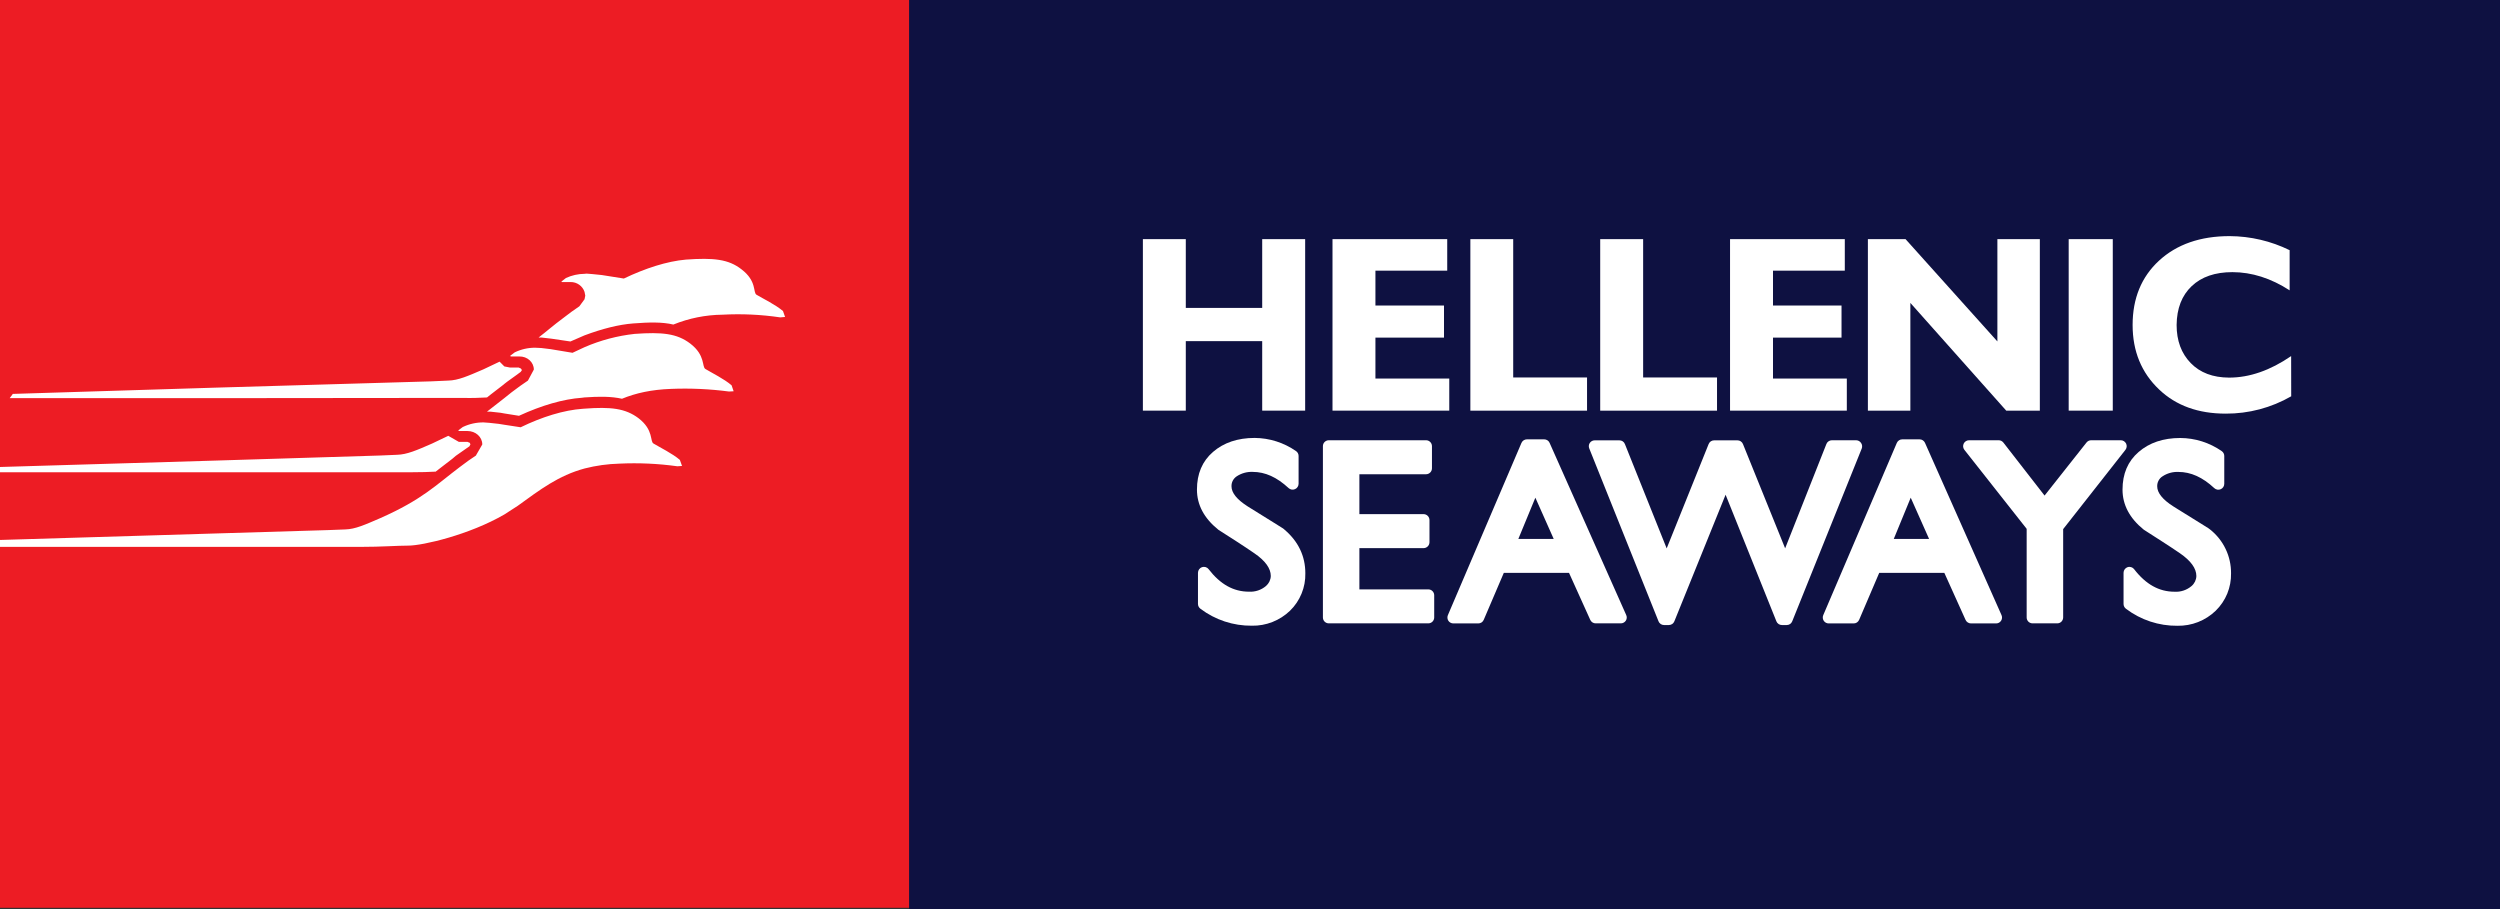 <?xml version="1.0" encoding="UTF-8" standalone="no"?>
<svg xmlns="http://www.w3.org/2000/svg" xmlns:xlink="http://www.w3.org/1999/xlink" xmlns:serif="http://www.serif.com/" width="100%" height="100%" viewBox="0 0 110 40" version="1.1" xml:space="preserve" style="fill-rule:evenodd;clip-rule:evenodd;stroke-linejoin:round;stroke-miterlimit:2;">
  <rect x="0" y="0" width="110" height="40" fill="#333333" stroke="none"/>
  <g>
    <rect x="-0.094" y="-0.058" width="45" height="40" style="fill:#ed1c24;"></rect>
    <g>
      <path d="M20.377,17.508c0.391,0.012 0.742,-0.006 1.052,-0.02l0.137,-0.11l0.595,-0.459l0.03,-0.027l0.122,-0.095l0.385,-0.277l0.211,-0.155l0.056,-0.081l-0.045,-0.068l-0.096,-0.043l-0.38,0l-0.253,-0.05l-0.209,-0.21l-0.716,0.34c-0.68,0.292 -1.102,0.484 -1.546,0.493l-0.754,0.034l-9.526,0.278l-8.876,0.274l-0.138,0.187l9.014,0l10.937,-0.011Zm14.074,-3.823c-0.334,-0.283 -0.865,-0.538 -1.166,-0.717c-0.161,-0.102 0.027,-0.595 -0.66,-1.118c-0.574,-0.45 -1.237,-0.513 -2.443,-0.428c-0.836,0.073 -1.793,0.384 -2.731,0.833l-0.005,0l-0.964,-0.153l-0.413,-0.042l-0.26,-0.021l-0.089,0.009c-0.282,0.003 -0.561,0.065 -0.818,0.184l-0.197,0.154l0,0.005l0.012,0.019l0.389,0c0.135,-0.002 0.268,0.039 0.378,0.117c0.111,0.078 0.194,0.189 0.236,0.317l0.032,0.162l-0.032,0.161l-0.229,0.311c-0.442,0.304 -0.248,0.17 -0.736,0.536c-0.39,0.287 -0.702,0.565 -1.059,0.838l0.141,0l0.437,0.051l0.824,0.122l0.622,-0.27c0.773,-0.289 1.5,-0.475 2.139,-0.524c0.708,-0.054 1.275,-0.068 1.768,0.049c0.688,-0.279 1.421,-0.426 2.163,-0.434c0.848,-0.046 1.698,-0.006 2.538,0.118l0.215,-0.018l-0.092,-0.261Zm-15.281,7.067l0.136,-0.106l0.601,-0.463l0.147,-0.126l0.396,-0.277l0.204,-0.142l0.045,-0.085l-0.028,-0.068l-0.101,-0.042l-0.38,0l-0.466,-0.267l-0.712,0.34c-0.675,0.295 -1.105,0.484 -1.544,0.495l-0.75,0.032l-7.278,0.224l-11.132,0.331l-0.14,0.181l19.954,0c0.396,-0.002 0.743,-0.008 1.048,-0.027Zm11.87,-4.515c-0.167,-0.094 0.013,-0.598 -0.667,-1.119c-0.589,-0.448 -1.239,-0.512 -2.446,-0.427c-0.76,0.083 -1.505,0.28 -2.207,0.585l-0.529,0.247l-0.968,-0.161l-0.403,-0.049l-0.268,-0.013c-0.314,-0.003 -0.624,0.068 -0.906,0.205l-0.193,0.146l-0.005,0.004l0.017,0.021l0.005,0.008l0.374,0c0.363,-0.008 0.645,0.257 0.645,0.577l-0.26,0.485c-0.439,0.302 -0.242,0.161 -0.726,0.521l-0.315,0.252c-0.262,0.199 -0.506,0.397 -0.762,0.595l0.162,0l0.435,0.048l0.167,0.03l0.645,0.103c0.999,-0.461 1.957,-0.737 2.766,-0.793l0.116,-0.015c0.655,-0.047 1.182,-0.047 1.651,0.058c0.601,-0.247 1.29,-0.403 2.165,-0.434c0.849,-0.034 1.7,0.005 2.543,0.116l0.204,-0.011l-0.091,-0.263c-0.325,-0.279 -0.852,-0.537 -1.149,-0.716Zm-2.285,3.279c-0.168,-0.096 0.019,-0.592 -0.66,-1.115c-0.579,-0.435 -1.22,-0.507 -2.378,-0.42l-0.071,0.005c-0.837,0.057 -1.801,0.358 -2.735,0.813l-0.006,0l-0.717,-0.11l-0.242,-0.039l-0.413,-0.045l-0.255,-0.019c-0.317,-0.003 -0.63,0.067 -0.915,0.203l-0.191,0.142l0,0.015l0.018,0.019l0.38,0c0.356,0 0.651,0.259 0.651,0.592l-0.272,0.47l0,0.012c-0.431,0.292 -0.238,0.154 -0.727,0.518c-1.049,0.79 -1.635,1.421 -3.494,2.243c-0.668,0.289 -1.099,0.484 -1.533,0.495l-0.753,0.029l-5.003,0.15l-13.414,0.404l-0.139,0.185l19.958,0c0.957,0 1.633,-0.056 2.124,-0.056c0.631,0 2.685,-0.476 4.227,-1.372l0.582,-0.376c0.991,-0.717 1.795,-1.334 2.947,-1.646c0.502,-0.128 1.016,-0.199 1.534,-0.213c0.85,-0.04 1.701,-0.001 2.544,0.116l0.208,-0.013l-0.095,-0.267c-0.328,-0.281 -0.861,-0.54 -1.16,-0.72Z" style="fill:#fff;"></path>
    </g>
    <rect x="40" y="0" width="70" height="40" style="fill:#0e1141;"></rect>
    <g>
      <path d="M55.537,18.068l0,-3.058l-3.362,0l0,3.058l-1.888,0l0,-7.546l1.888,0l0,3.026l3.362,0l0,-3.026l1.89,0l0,7.546l-1.89,0Z" style="fill:#fff;fill-rule:nonzero;"></path>
      <path d="M58.63,18.068l0,-7.546l5.048,0l0,1.387l-3.159,0l0,1.534l3.017,0l0,1.412l-3.017,0l0,1.801l3.249,0l0,1.412l-5.138,0Z" style="fill:#fff;fill-rule:nonzero;"></path>
      <path d="M64.696,18.068l0,-7.546l1.885,0l0,6.085l3.249,0l0,1.463l-5.134,-0.002Z" style="fill:#fff;fill-rule:nonzero;"></path>
      <path d="M70.409,18.068l0,-7.546l1.889,0l0,6.085l3.251,0l0,1.463l-5.14,-0.002Z" style="fill:#fff;fill-rule:nonzero;"></path>
      <path d="M76.122,18.068l0,-7.546l5.049,0l0,1.387l-3.159,0l0,1.534l3.015,0l0,1.412l-3.015,0l0,1.801l3.248,0l0,1.412l-5.138,0Z" style="fill:#fff;fill-rule:nonzero;"></path>
      <path d="M88.274,18.068l-4.218,-4.74l0,4.74l-1.869,0l0,-7.546l1.657,0l4.041,4.501l0,-4.501l1.868,0l0,7.546l-1.479,0Z" style="fill:#fff;fill-rule:nonzero;"></path>
      <rect x="91.022" y="10.522" width="1.94" height="7.546" style="fill:#fff;"></rect>
      <path d="M100.813,17.437c-0.877,0.505 -1.872,0.768 -2.883,0.763c-1.21,0 -2.185,-0.354 -2.926,-1.06c-0.779,-0.737 -1.169,-1.684 -1.169,-2.841c0,-1.171 0.387,-2.113 1.159,-2.827c0.783,-0.722 1.82,-1.083 3.113,-1.083c0.914,0.005 1.816,0.216 2.637,0.619l0,1.767c-0.825,-0.534 -1.666,-0.8 -2.519,-0.801c-0.76,0 -1.357,0.205 -1.791,0.616c-0.434,0.412 -0.655,0.981 -0.663,1.709c0,0.692 0.207,1.25 0.62,1.675c0.412,0.425 0.976,0.638 1.689,0.641c0.899,0 1.809,-0.316 2.73,-0.947l0.003,1.769Z" style="fill:#fff;fill-rule:nonzero;"></path>
      <path d="M56.505,23.29c0.005,0.004 0.009,0.009 0.012,0.014c0.005,0.003 0.009,0.007 0.012,0.011c-0.007,-0.009 -0.015,-0.017 -0.024,-0.025Zm0.012,0.014c-0.028,-0.029 -0.076,-0.067 -0.461,-0.302l-1.156,-0.719c-0.473,-0.301 -0.714,-0.598 -0.714,-0.885c-0.003,-0.087 0.017,-0.173 0.058,-0.251c0.04,-0.076 0.1,-0.142 0.173,-0.19c0.207,-0.136 0.451,-0.203 0.697,-0.194c0.554,0 1.068,0.234 1.585,0.713c0.037,0.034 0.084,0.057 0.133,0.065c0.05,0.009 0.101,0.003 0.148,-0.018c0.046,-0.019 0.086,-0.052 0.114,-0.095c0.028,-0.041 0.043,-0.091 0.044,-0.142l0,-1.227c-0.001,-0.043 -0.011,-0.084 -0.032,-0.122c-0.02,-0.037 -0.05,-0.069 -0.085,-0.092c-0.533,-0.37 -1.165,-0.571 -1.815,-0.576c-0.747,0 -1.361,0.207 -1.834,0.616c-0.473,0.409 -0.706,0.962 -0.706,1.657c0,0.669 0.313,1.26 0.935,1.761c0.006,0.006 0.015,0.011 0.022,0.016l0.792,0.508c0.282,0.182 0.533,0.349 0.774,0.515c0.482,0.329 0.726,0.666 0.726,1.001c-0.002,0.085 -0.023,0.167 -0.06,0.244c-0.037,0.076 -0.089,0.143 -0.153,0.198c-0.208,0.176 -0.476,0.265 -0.747,0.249c-0.679,0 -1.259,-0.321 -1.777,-0.992c-0.033,-0.043 -0.079,-0.074 -0.131,-0.09c-0.051,-0.015 -0.108,-0.014 -0.159,0.003c-0.051,0.017 -0.095,0.05 -0.127,0.094c-0.032,0.044 -0.049,0.097 -0.05,0.151l0,1.371c-0.001,0.041 0.009,0.082 0.028,0.12c0.019,0.036 0.046,0.069 0.079,0.093c0.651,0.493 1.448,0.755 2.264,0.747c0.624,0.012 1.227,-0.225 1.678,-0.658c0.22,-0.213 0.393,-0.471 0.509,-0.754c0.117,-0.284 0.173,-0.588 0.166,-0.894c0,-0.757 -0.309,-1.404 -0.918,-1.921Z" style="fill:#fff;fill-rule:nonzero;"></path>
      <path d="M62.845,25.933l-3.032,0l0,-1.815l2.824,0c0.069,0 0.135,-0.028 0.184,-0.077c0.049,-0.048 0.075,-0.114 0.076,-0.183l0,-0.975c-0.001,-0.069 -0.027,-0.136 -0.076,-0.184c-0.049,-0.049 -0.115,-0.077 -0.184,-0.077l-2.824,0l0,-1.755l2.933,0c0.069,0 0.135,-0.028 0.184,-0.077c0.049,-0.049 0.076,-0.115 0.076,-0.184l0,-0.975c0,-0.068 -0.027,-0.135 -0.076,-0.183c-0.049,-0.049 -0.115,-0.077 -0.184,-0.077l-4.279,0c-0.068,0 -0.135,0.028 -0.184,0.077c-0.049,0.048 -0.075,0.115 -0.075,0.183l0,7.537c0,0.068 0.026,0.135 0.075,0.184c0.049,0.049 0.116,0.076 0.184,0.076l4.378,0c0.069,0 0.135,-0.027 0.184,-0.076c0.049,-0.049 0.076,-0.116 0.076,-0.184l0,-0.975c0,-0.069 -0.027,-0.135 -0.076,-0.184c-0.049,-0.049 -0.115,-0.076 -0.184,-0.076Z" style="fill:#fff;fill-rule:nonzero;"></path>
      <path d="M68.182,19.485c-0.019,-0.045 -0.053,-0.085 -0.095,-0.112c-0.042,-0.028 -0.091,-0.042 -0.142,-0.042l-0.763,0c-0.05,0 -0.1,0.015 -0.142,0.043c-0.043,0.028 -0.076,0.069 -0.096,0.115l-3.238,7.58c-0.016,0.039 -0.023,0.083 -0.019,0.125c0.003,0.042 0.018,0.084 0.041,0.12c0.023,0.036 0.055,0.064 0.092,0.084c0.038,0.021 0.079,0.032 0.122,0.033l1.103,0c0.051,0 0.101,-0.015 0.144,-0.043c0.042,-0.028 0.075,-0.068 0.095,-0.115l0.884,-2.067l2.869,0l0.936,2.072c0.021,0.045 0.055,0.083 0.097,0.11c0.042,0.027 0.091,0.041 0.141,0.04l1.106,0c0.043,0 0.086,-0.011 0.125,-0.032c0.038,-0.02 0.07,-0.05 0.094,-0.086c0.024,-0.037 0.038,-0.079 0.041,-0.122c0.003,-0.043 -0.005,-0.087 -0.023,-0.126l-3.372,-7.577Zm-0.626,2.413l0.807,1.815l-1.556,0l0.749,-1.815Z" style="fill:#fff;fill-rule:nonzero;"></path>
      <path d="M81.883,19.485c-0.024,-0.034 -0.056,-0.063 -0.092,-0.083c-0.038,-0.019 -0.079,-0.03 -0.121,-0.031l-1.068,0c-0.052,0 -0.103,0.016 -0.146,0.046c-0.044,0.029 -0.076,0.071 -0.095,0.12l-1.815,4.59l-1.856,-4.59c-0.019,-0.048 -0.053,-0.089 -0.096,-0.118c-0.043,-0.029 -0.093,-0.044 -0.145,-0.044l-1.028,0c-0.052,0 -0.103,0.015 -0.146,0.044c-0.043,0.03 -0.076,0.071 -0.095,0.12l-1.846,4.59l-1.838,-4.59c-0.018,-0.049 -0.052,-0.09 -0.095,-0.12c-0.043,-0.029 -0.094,-0.044 -0.146,-0.044l-1.091,0c-0.042,0 -0.084,0.011 -0.12,0.03c-0.038,0.021 -0.069,0.049 -0.093,0.084c-0.024,0.035 -0.038,0.075 -0.042,0.118c-0.004,0.042 0.001,0.084 0.018,0.124l3.048,7.607c0.019,0.049 0.053,0.091 0.096,0.12c0.042,0.028 0.094,0.044 0.146,0.044l0.213,0c0.051,0 0.102,-0.016 0.145,-0.044c0.043,-0.029 0.077,-0.07 0.096,-0.118l2.255,-5.572l2.235,5.57c0.019,0.049 0.053,0.091 0.096,0.12c0.043,0.028 0.093,0.044 0.146,0.044l0.214,0c0.051,0 0.102,-0.015 0.146,-0.044c0.042,-0.029 0.075,-0.071 0.095,-0.12l3.06,-7.607c0.015,-0.04 0.02,-0.084 0.013,-0.128c-0.005,-0.042 -0.022,-0.083 -0.048,-0.118Z" style="fill:#fff;fill-rule:nonzero;"></path>
      <path d="M84.7,19.485c-0.021,-0.045 -0.054,-0.085 -0.096,-0.112c-0.042,-0.028 -0.092,-0.042 -0.142,-0.042l-0.763,0c-0.051,0 -0.101,0.015 -0.143,0.043c-0.043,0.028 -0.076,0.069 -0.096,0.115l-3.238,7.58c-0.017,0.039 -0.023,0.083 -0.019,0.126c0.004,0.042 0.018,0.083 0.042,0.119c0.024,0.036 0.055,0.065 0.092,0.085c0.038,0.021 0.079,0.031 0.122,0.032l1.105,0c0.051,0 0.1,-0.015 0.143,-0.043c0.041,-0.028 0.075,-0.069 0.095,-0.115l0.884,-2.067l2.865,0l0.935,2.072c0.021,0.046 0.055,0.085 0.097,0.111c0.042,0.027 0.091,0.042 0.142,0.042l1.104,0c0.043,0 0.087,-0.011 0.125,-0.031c0.037,-0.021 0.07,-0.05 0.094,-0.087c0.023,-0.037 0.038,-0.078 0.041,-0.121c0.003,-0.044 -0.004,-0.088 -0.022,-0.127l-3.367,-7.58Zm-0.628,2.413l0.808,1.815l-1.554,0l0.746,-1.815Z" style="fill:#fff;fill-rule:nonzero;"></path>
      <path d="M93.549,19.517c-0.022,-0.043 -0.056,-0.08 -0.096,-0.106c-0.042,-0.026 -0.089,-0.04 -0.138,-0.04l-1.304,0c-0.039,0 -0.078,0.009 -0.114,0.026c-0.035,0.017 -0.066,0.043 -0.091,0.074l-1.845,2.334l-1.814,-2.334c-0.025,-0.03 -0.056,-0.056 -0.092,-0.074c-0.036,-0.017 -0.075,-0.026 -0.114,-0.026l-1.304,0c-0.049,0 -0.096,0.014 -0.138,0.04c-0.042,0.026 -0.074,0.064 -0.096,0.107c-0.021,0.045 -0.029,0.094 -0.025,0.142c0.006,0.049 0.025,0.095 0.055,0.133l2.74,3.476l0,3.899c0,0.034 0.006,0.068 0.019,0.099c0.013,0.032 0.033,0.061 0.056,0.085c0.025,0.024 0.053,0.043 0.085,0.056c0.032,0.013 0.066,0.02 0.099,0.02l1.086,0c0.07,0 0.136,-0.027 0.185,-0.076c0.048,-0.049 0.076,-0.116 0.076,-0.184l0,-3.887l2.74,-3.488c0.03,-0.039 0.048,-0.085 0.054,-0.133c0.005,-0.049 -0.003,-0.098 -0.024,-0.143Z" style="fill:#fff;fill-rule:nonzero;"></path>
      <path d="M97.253,23.305c-0.026,-0.025 -0.047,-0.045 -0.468,-0.303l-0.952,-0.591l-0.203,-0.127c-0.472,-0.299 -0.713,-0.598 -0.713,-0.884c-0.003,-0.087 0.017,-0.174 0.058,-0.251c0.04,-0.077 0.1,-0.143 0.174,-0.189c0.206,-0.137 0.45,-0.205 0.697,-0.195c0.552,0 1.068,0.234 1.584,0.714c0.038,0.034 0.083,0.057 0.133,0.065c0.051,0.009 0.102,0.002 0.148,-0.018c0.047,-0.02 0.086,-0.053 0.114,-0.095c0.028,-0.043 0.043,-0.092 0.043,-0.143l0,-1.228c0,-0.042 -0.011,-0.083 -0.031,-0.12c-0.021,-0.038 -0.049,-0.069 -0.084,-0.093c-0.535,-0.371 -1.17,-0.572 -1.821,-0.575c-0.747,0 -1.361,0.207 -1.833,0.616c-0.474,0.409 -0.708,0.96 -0.708,1.657c0,0.668 0.314,1.259 0.932,1.759c0.009,0.006 0.017,0.012 0.026,0.017l0.791,0.508c0.261,0.166 0.52,0.34 0.778,0.515c0.479,0.33 0.722,0.666 0.722,1.001c-0.002,0.085 -0.023,0.168 -0.059,0.243c-0.038,0.077 -0.09,0.145 -0.154,0.199c-0.208,0.176 -0.475,0.266 -0.747,0.249c-0.679,0 -1.261,-0.321 -1.779,-0.992c-0.032,-0.043 -0.078,-0.075 -0.13,-0.09c-0.051,-0.016 -0.107,-0.016 -0.159,0.002c-0.051,0.017 -0.095,0.05 -0.127,0.095c-0.032,0.044 -0.049,0.097 -0.049,0.15l0,1.371c0,0.042 0.009,0.084 0.028,0.12c0.019,0.038 0.046,0.07 0.079,0.094c0.651,0.493 1.447,0.756 2.264,0.748c0.309,0.005 0.618,-0.049 0.907,-0.163c0.289,-0.113 0.553,-0.283 0.776,-0.498c0.22,-0.214 0.393,-0.471 0.51,-0.754c0.115,-0.284 0.172,-0.588 0.166,-0.895c0.002,-0.368 -0.077,-0.732 -0.236,-1.064c-0.158,-0.333 -0.39,-0.625 -0.677,-0.855Z" style="fill:#fff;fill-rule:nonzero;"></path>
    </g>
  </g>
</svg>

